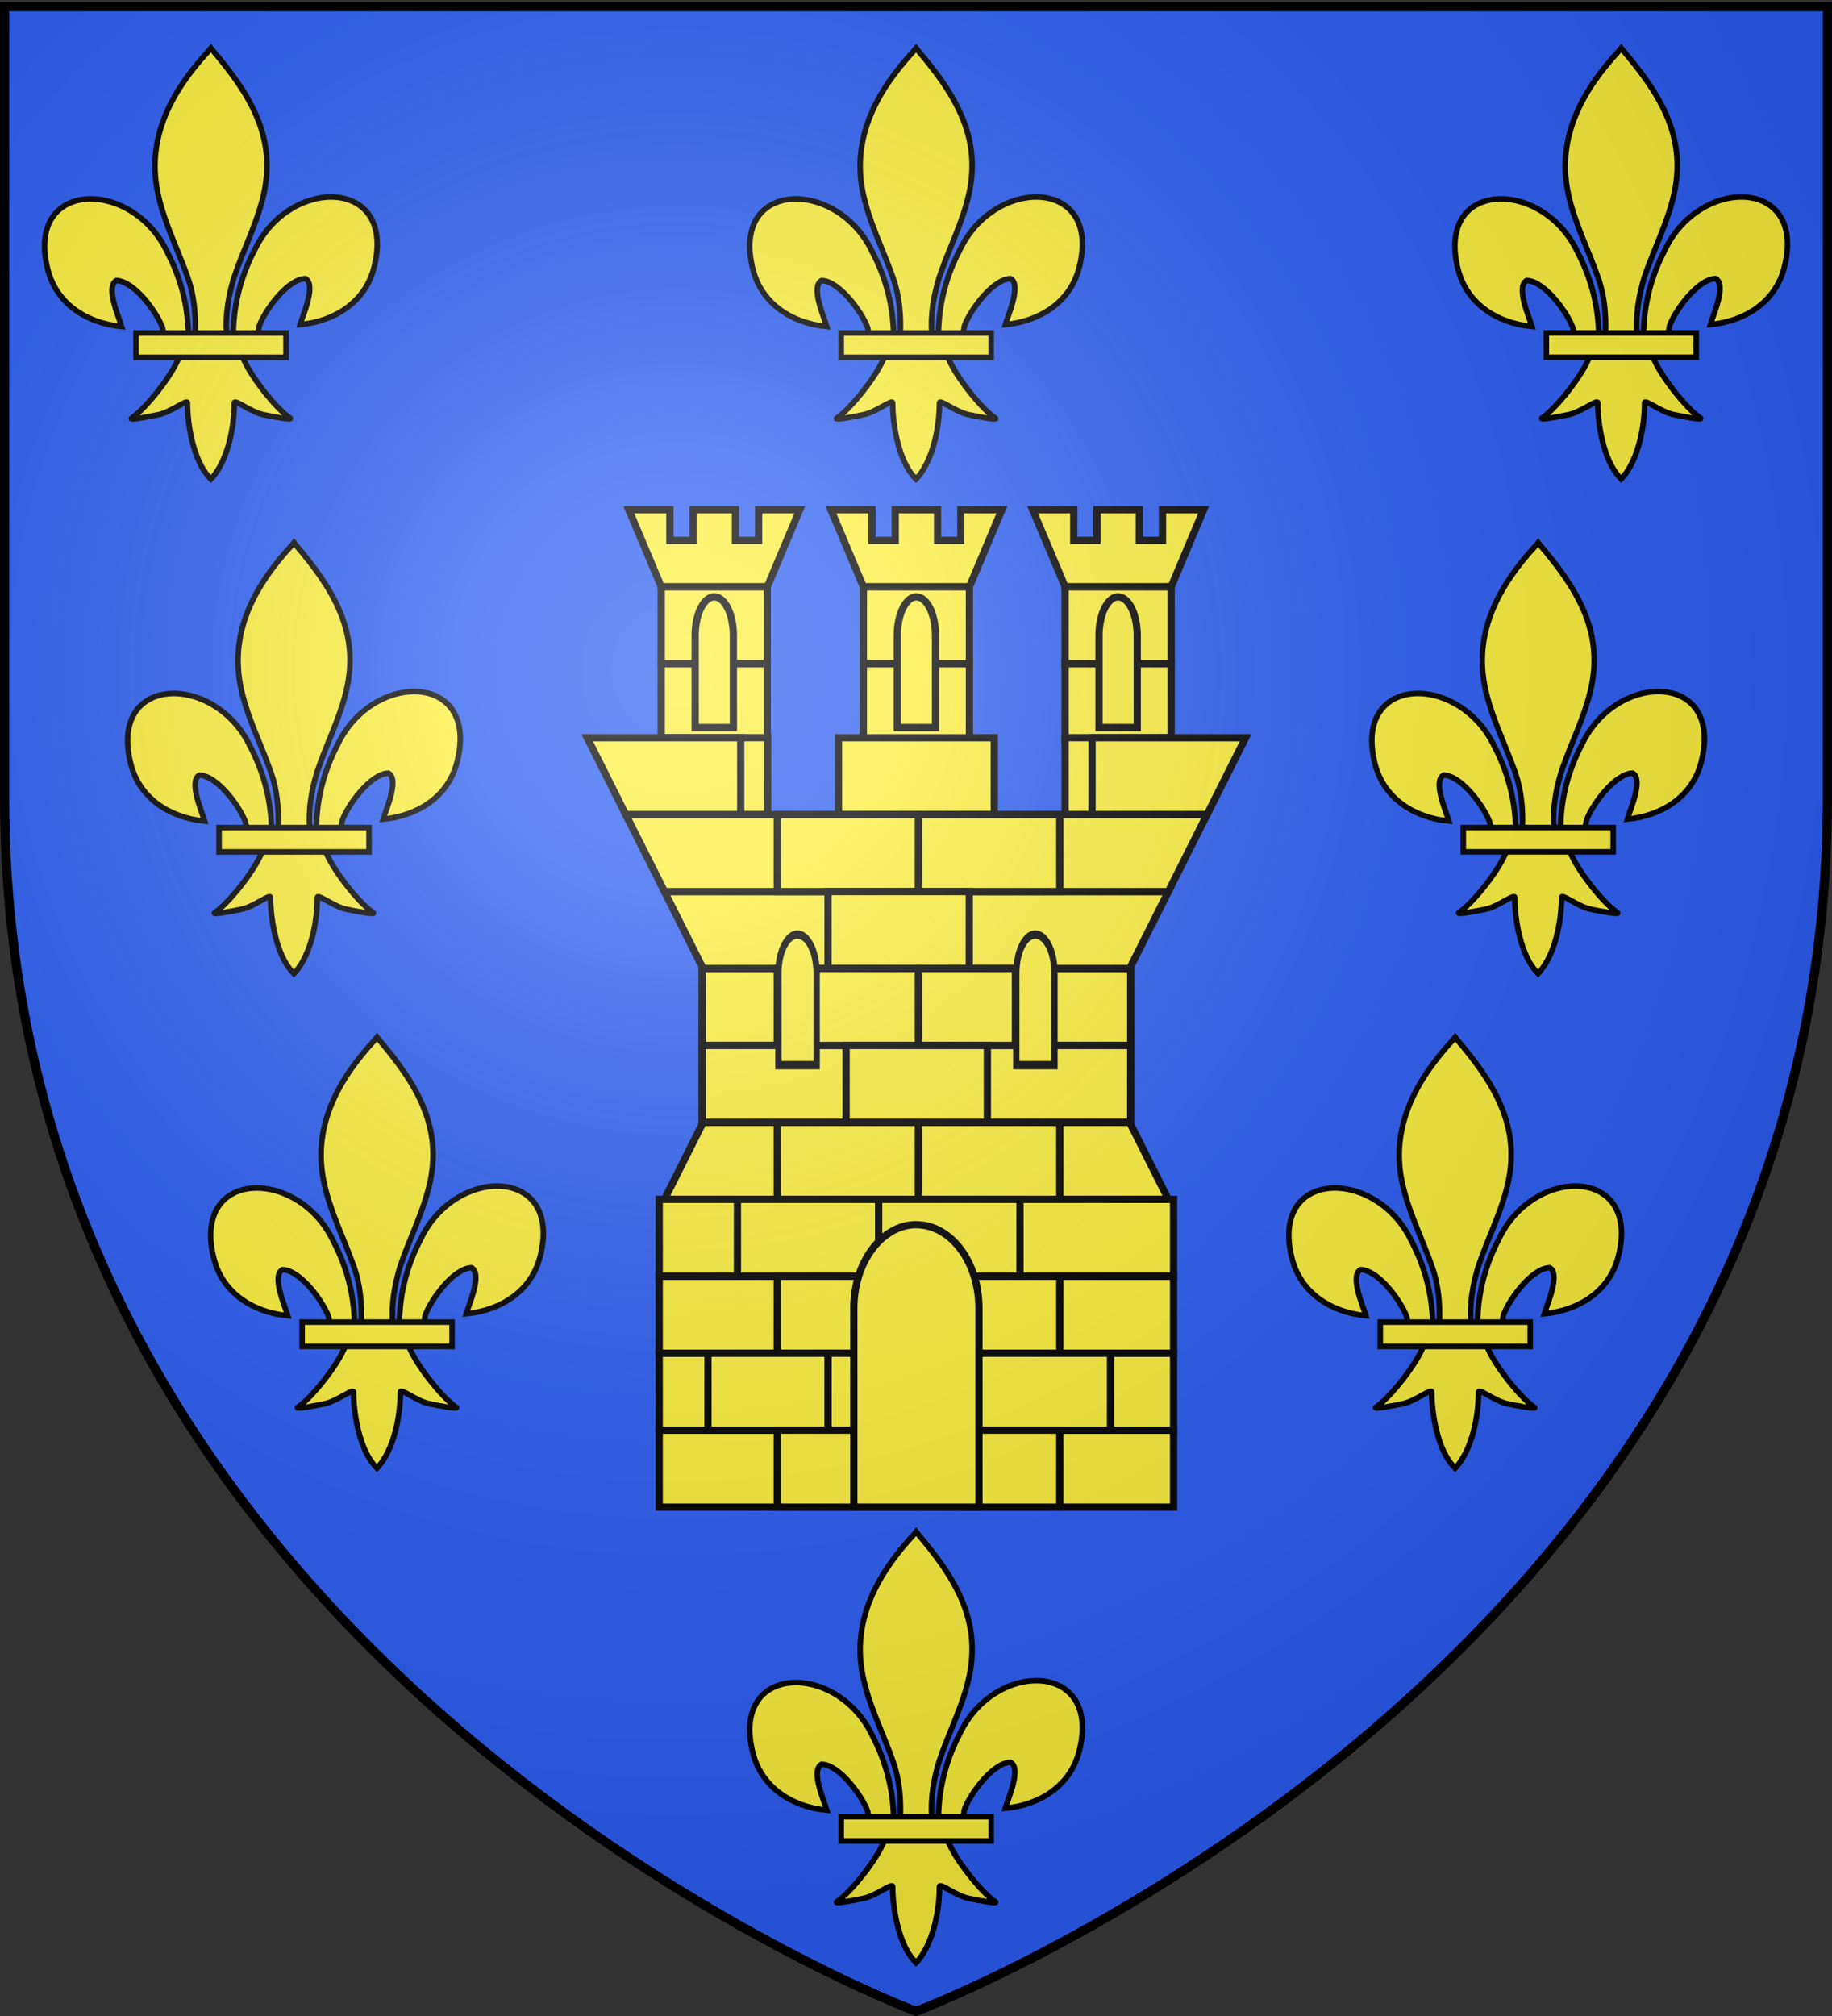 <svg xmlns="http://www.w3.org/2000/svg" xmlns:xlink="http://www.w3.org/1999/xlink" width="600" height="660" version="1.0"><rect width="100%" height="100%" fill="#333333" stroke="none"/><desc>Flag of Canton of Valais (Wallis)</desc><defs><radialGradient xlink:href="#b" id="c" cx="221.445" cy="226.331" r="300" fx="221.445" fy="226.331" gradientTransform="matrix(1.353 0 0 1.349 -77.63 -85.747)" gradientUnits="userSpaceOnUse"/><linearGradient id="b"><stop offset="0" style="stop-color:white;stop-opacity:.314"/><stop offset=".19" style="stop-color:white;stop-opacity:.251"/><stop offset=".6" style="stop-color:#6b6b6b;stop-opacity:.125"/><stop offset="1" style="stop-color:black;stop-opacity:.125"/></linearGradient></defs><g style="display:inline"><path d="M300 658.5s298.5-112.32 298.5-397.772V2.176H1.5v258.552C1.5 546.18 300 658.5 300 658.5" style="fill:#2b5df2;fill-opacity:1;fill-rule:evenodd;stroke:none;stroke-width:1px;stroke-linecap:butt;stroke-linejoin:miter;stroke-opacity:1"/><path d="M198.424 322.567h203.152v36.453H198.424z" style="color:#000;fill:#fcef3c;fill-opacity:1;fill-rule:nonzero;stroke:#000;stroke-width:3.442;stroke-linecap:butt;stroke-linejoin:miter;marker:none;marker-start:none;marker-mid:none;marker-end:none;stroke-miterlimit:4;stroke-dasharray:none;stroke-dashoffset:0;stroke-opacity:1;visibility:visible;display:inline;overflow:visible" transform="matrix(.691 0 0 .691 92.827 94.186)"/><path d="M198.424 359.02h203.152v36.453H198.424z" style="color:#000;fill:#fcef3c;fill-opacity:1;fill-rule:nonzero;stroke:#000;stroke-width:3.442;stroke-linecap:butt;stroke-linejoin:miter;marker:none;marker-start:none;marker-mid:none;marker-end:none;stroke-miterlimit:4;stroke-dasharray:none;stroke-dashoffset:0;stroke-opacity:1;visibility:visible;display:inline;overflow:visible" transform="matrix(.691 0 0 .691 92.827 94.186)"/><path d="m180.6 431.926 18.295-36.453h202.21l18.295 36.453z" style="color:#000;fill:#fcef3c;fill-opacity:1;fill-rule:nonzero;stroke:#000;stroke-width:3.442;stroke-linecap:butt;stroke-linejoin:miter;marker:none;marker-start:none;marker-mid:none;marker-end:none;stroke-miterlimit:4;stroke-dasharray:none;stroke-dashoffset:0;stroke-opacity:1;visibility:visible;display:inline;overflow:visible" transform="matrix(.691 0 0 .691 92.827 94.186)"/><path d="M178.106 541.284h243.789v36.453H178.106z" style="color:#000;fill:#fcef3c;fill-opacity:1;fill-rule:nonzero;stroke:#000;stroke-width:3.442;stroke-linecap:butt;stroke-linejoin:miter;marker:none;marker-start:none;marker-mid:none;marker-end:none;stroke-miterlimit:4;stroke-dasharray:none;stroke-dashoffset:0;stroke-opacity:1;visibility:visible;display:inline;overflow:visible" transform="matrix(.691 0 0 .691 92.827 94.186)"/><path d="M178.106 504.831h243.789v36.453H178.106z" style="color:#000;fill:#fcef3c;fill-opacity:1;fill-rule:nonzero;stroke:#000;stroke-width:3.442;stroke-linecap:butt;stroke-linejoin:miter;marker:none;marker-start:none;marker-mid:none;marker-end:none;stroke-miterlimit:4;stroke-dasharray:none;stroke-dashoffset:0;stroke-opacity:1;visibility:visible;display:inline;overflow:visible" transform="matrix(.691 0 0 .691 92.827 94.186)"/><path d="M178.106 468.378h243.789v36.453H178.106z" style="color:#000;fill:#fcef3c;fill-opacity:1;fill-rule:nonzero;stroke:#000;stroke-width:3.442;stroke-linecap:butt;stroke-linejoin:miter;marker:none;marker-start:none;marker-mid:none;marker-end:none;stroke-miterlimit:4;stroke-dasharray:none;stroke-dashoffset:0;stroke-opacity:1;visibility:visible;display:inline;overflow:visible" transform="matrix(.691 0 0 .691 92.827 94.186)"/><path d="M178.106 431.926h243.789v36.453H178.106z" style="color:#000;fill:#fcef3c;fill-opacity:1;fill-rule:nonzero;stroke:#000;stroke-width:3.442;stroke-linecap:butt;stroke-linejoin:miter;marker:none;marker-start:none;marker-mid:none;marker-end:none;stroke-miterlimit:4;stroke-dasharray:none;stroke-dashoffset:0;stroke-opacity:1;visibility:visible;display:inline;overflow:visible" transform="matrix(.691 0 0 .691 92.827 94.186)"/><path d="m180.6 286.115 18.295 36.452h202.21l18.295-36.452z" style="color:#000;fill:#fcef3c;fill-opacity:1;fill-rule:nonzero;stroke:#000;stroke-width:3.442;stroke-linecap:butt;stroke-linejoin:miter;marker:none;marker-start:none;marker-mid:none;marker-end:none;stroke-miterlimit:4;stroke-dasharray:none;stroke-dashoffset:0;stroke-opacity:1;visibility:visible;display:inline;overflow:visible" transform="matrix(.691 0 0 .691 92.827 94.186)"/><path d="M274.863 214.569h50.274v36.453h-50.274z" style="color:#000;fill:#fcef3c;fill-opacity:1;fill-rule:nonzero;stroke:#000;stroke-width:3.442;stroke-linecap:butt;stroke-linejoin:miter;marker:none;marker-start:none;marker-mid:none;marker-end:none;stroke-miterlimit:4;stroke-dasharray:none;stroke-dashoffset:0;stroke-opacity:1;visibility:visible;display:inline;overflow:visible" transform="matrix(.691 0 0 .691 92.827 94.186)"/><path d="M274.863 178.116h50.274v36.453h-50.274z" style="color:#000;fill:#fcef3c;fill-opacity:1;fill-rule:nonzero;stroke:#000;stroke-width:3.442;stroke-linecap:butt;stroke-linejoin:miter;marker:none;marker-start:none;marker-mid:none;marker-end:none;stroke-miterlimit:4;stroke-dasharray:none;stroke-dashoffset:0;stroke-opacity:1;visibility:visible;display:inline;overflow:visible" transform="matrix(.691 0 0 .691 92.827 94.186)"/><path d="M274.863 141.664h50.274v36.453h-50.274z" style="color:#000;fill:#fcef3c;fill-opacity:1;fill-rule:nonzero;stroke:#000;stroke-width:3.442;stroke-linecap:butt;stroke-linejoin:miter;marker:none;marker-start:none;marker-mid:none;marker-end:none;stroke-miterlimit:4;stroke-dasharray:none;stroke-dashoffset:0;stroke-opacity:1;visibility:visible;display:inline;overflow:visible" transform="matrix(.691 0 0 .691 92.827 94.186)"/><path d="m259.494 105.21 15.344 36.382v.072h.053 50.271l15.344-36.453h-15.344-4.13v14.524h-11v-14.524h-20.065v14.524H278.97v-14.524h-4.078-.053z" style="color:#000;fill:#fcef3c;fill-opacity:1;fill-rule:nonzero;stroke:#000;stroke-width:3.442;stroke-linecap:butt;stroke-linejoin:miter;marker:none;marker-start:none;marker-mid:none;marker-end:none;stroke-miterlimit:4;stroke-dasharray:none;stroke-dashoffset:0;stroke-opacity:1;visibility:visible;display:inline;overflow:visible" transform="matrix(.691 0 0 .691 92.827 94.186)"/><path d="M299.542 146.485c-4.784.49-8.6 8.52-8.6 18.311v43.599h18.116v-43.599c0-10.108-4.058-18.311-9.058-18.311-.156 0-.304-.016-.458 0z" style="color:#000;fill:#fcef3c;fill-opacity:1;fill-rule:nonzero;stroke:#000;stroke-width:3.442;stroke-linecap:butt;stroke-linejoin:miter;marker:none;marker-start:none;marker-mid:none;marker-end:none;stroke-miterlimit:4;stroke-dasharray:none;stroke-dashoffset:0;stroke-opacity:1;visibility:visible;display:inline;overflow:visible" transform="matrix(.691 0 0 .691 92.827 94.186)"/><path d="M179.066 178.116h50.274v36.453h-50.274z" style="color:#000;fill:#fcef3c;fill-opacity:1;fill-rule:nonzero;stroke:#000;stroke-width:3.442;stroke-linecap:butt;stroke-linejoin:miter;marker:none;marker-start:none;marker-mid:none;marker-end:none;stroke-miterlimit:4;stroke-dasharray:none;stroke-dashoffset:0;stroke-opacity:1;visibility:visible;display:inline;overflow:visible" transform="matrix(.691 0 0 .691 92.827 94.186)"/><path d="M179.066 141.664h50.274v36.453h-50.274z" style="color:#000;fill:#fcef3c;fill-opacity:1;fill-rule:nonzero;stroke:#000;stroke-width:3.442;stroke-linecap:butt;stroke-linejoin:miter;marker:none;marker-start:none;marker-mid:none;marker-end:none;stroke-miterlimit:4;stroke-dasharray:none;stroke-dashoffset:0;stroke-opacity:1;visibility:visible;display:inline;overflow:visible" transform="matrix(.691 0 0 .691 92.827 94.186)"/><path d="m163.697 105.21 15.344 36.382v.072h.054 50.27l15.345-36.453h-15.344-4.131v14.524h-10.999V105.21h-20.065v14.524h-10.999V105.21h-4.077-.054z" style="color:#000;fill:#fcef3c;fill-opacity:1;fill-rule:nonzero;stroke:#000;stroke-width:3.442;stroke-linecap:butt;stroke-linejoin:miter;marker:none;marker-start:none;marker-mid:none;marker-end:none;stroke-miterlimit:4;stroke-dasharray:none;stroke-dashoffset:0;stroke-opacity:1;visibility:visible;display:inline;overflow:visible" transform="matrix(.691 0 0 .691 92.827 94.186)"/><path d="M203.745 146.485c-4.783.49-8.6 8.52-8.6 18.311v43.599h18.117v-43.599c0-10.108-4.058-18.311-9.058-18.311-.157 0-.304-.016-.459 0z" style="color:#000;fill:#fcef3c;fill-opacity:1;fill-rule:nonzero;stroke:#000;stroke-width:3.442;stroke-linecap:butt;stroke-linejoin:miter;marker:none;marker-start:none;marker-mid:none;marker-end:none;stroke-miterlimit:4;stroke-dasharray:none;stroke-dashoffset:0;stroke-opacity:1;visibility:visible;display:inline;overflow:visible" transform="matrix(.691 0 0 .691 92.827 94.186)"/><path d="M179.247 213.209h50.274v36.453h-50.274z" style="color:#000;fill:#fcef3c;fill-opacity:1;fill-rule:nonzero;stroke:#000;stroke-width:3.442;stroke-linecap:butt;stroke-linejoin:miter;marker:none;marker-start:none;marker-mid:none;marker-end:none;stroke-miterlimit:4;stroke-dasharray:none;stroke-dashoffset:0;stroke-opacity:1;visibility:visible;display:inline;overflow:visible" transform="matrix(.691 0 0 .691 92.827 94.186)"/><path d="M370.478 178.116h50.274v36.453h-50.274z" style="color:#000;fill:#fcef3c;fill-opacity:1;fill-rule:nonzero;stroke:#000;stroke-width:3.442;stroke-linecap:butt;stroke-linejoin:miter;marker:none;marker-start:none;marker-mid:none;marker-end:none;stroke-miterlimit:4;stroke-dasharray:none;stroke-dashoffset:0;stroke-opacity:1;visibility:visible;display:inline;overflow:visible" transform="matrix(.691 0 0 .691 92.827 94.186)"/><path d="M370.478 141.664h50.274v36.453h-50.274z" style="color:#000;fill:#fcef3c;fill-opacity:1;fill-rule:nonzero;stroke:#000;stroke-width:3.442;stroke-linecap:butt;stroke-linejoin:miter;marker:none;marker-start:none;marker-mid:none;marker-end:none;stroke-miterlimit:4;stroke-dasharray:none;stroke-dashoffset:0;stroke-opacity:1;visibility:visible;display:inline;overflow:visible" transform="matrix(.691 0 0 .691 92.827 94.186)"/><path d="m355.11 105.21 15.343 36.382v.072h.054 50.27l15.345-36.453h-15.344-4.132v14.524h-10.998V105.21h-20.065v14.524h-10.999V105.21h-4.077-.054z" style="color:#000;fill:#fcef3c;fill-opacity:1;fill-rule:nonzero;stroke:#000;stroke-width:3.442;stroke-linecap:butt;stroke-linejoin:miter;marker:none;marker-start:none;marker-mid:none;marker-end:none;stroke-miterlimit:4;stroke-dasharray:none;stroke-dashoffset:0;stroke-opacity:1;visibility:visible;display:inline;overflow:visible" transform="matrix(.691 0 0 .691 92.827 94.186)"/><path d="M395.157 146.485c-4.784.49-8.6 8.52-8.6 18.311v43.599h18.116v-43.599c0-10.108-4.058-18.311-9.058-18.311-.156 0-.304-.016-.458 0z" style="color:#000;fill:#fcef3c;fill-opacity:1;fill-rule:nonzero;stroke:#000;stroke-width:3.442;stroke-linecap:butt;stroke-linejoin:miter;marker:none;marker-start:none;marker-mid:none;marker-end:none;stroke-miterlimit:4;stroke-dasharray:none;stroke-dashoffset:0;stroke-opacity:1;visibility:visible;display:inline;overflow:visible" transform="matrix(.691 0 0 .691 92.827 94.186)"/><path d="M370.478 213.209h50.274v36.453h-50.274z" style="color:#000;fill:#fcef3c;fill-opacity:1;fill-rule:nonzero;stroke:#000;stroke-width:3.442;stroke-linecap:butt;stroke-linejoin:miter;marker:none;marker-start:none;marker-mid:none;marker-end:none;stroke-miterlimit:4;stroke-dasharray:none;stroke-dashoffset:0;stroke-opacity:1;visibility:visible;display:inline;overflow:visible" transform="matrix(.691 0 0 .691 92.827 94.186)"/><path d="m143.984 213.238 18.295 36.453h54.455v-36.453zm119.104 0v36.453h73.824v-36.453zm120.178 0v36.453h54.455l18.295-36.453z" style="color:#000;fill:#fcef3c;fill-opacity:1;fill-rule:nonzero;stroke:#000;stroke-width:3.442;stroke-linecap:butt;stroke-linejoin:miter;marker:none;marker-start:none;marker-mid:none;marker-end:none;stroke-miterlimit:4;stroke-dasharray:none;stroke-dashoffset:0;stroke-opacity:1;visibility:visible;display:inline;overflow:visible" transform="matrix(.691 0 0 .691 92.827 94.186)"/><path d="m162.279 249.662 18.348 36.453h238.8l18.294-36.453z" style="color:#000;fill:#fcef3c;fill-opacity:1;fill-rule:nonzero;stroke:#000;stroke-width:3.442;stroke-linecap:butt;stroke-linejoin:miter;marker:none;marker-start:none;marker-mid:none;marker-end:none;stroke-miterlimit:4;stroke-dasharray:none;stroke-dashoffset:0;stroke-opacity:1;visibility:visible;display:inline;overflow:visible" transform="matrix(.691 0 0 .691 92.827 94.186)"/><path d="M234.063 249.662h66.956v36.453h-66.956z" style="color:#000;fill:#fcef3c;fill-opacity:1;fill-rule:nonzero;stroke:#000;stroke-width:3.442;stroke-linecap:butt;stroke-linejoin:miter;marker:none;marker-start:none;marker-mid:none;marker-end:none;stroke-miterlimit:4;stroke-dasharray:none;stroke-dashoffset:0;stroke-opacity:1;visibility:visible;display:inline;overflow:visible" transform="matrix(.691 0 0 .691 92.827 94.186)"/><path d="M301.019 249.662h66.956v36.453h-66.956z" style="color:#000;fill:#fcef3c;fill-opacity:1;fill-rule:nonzero;stroke:#000;stroke-width:3.442;stroke-linecap:butt;stroke-linejoin:miter;marker:none;marker-start:none;marker-mid:none;marker-end:none;stroke-miterlimit:4;stroke-dasharray:none;stroke-dashoffset:0;stroke-opacity:1;visibility:visible;display:inline;overflow:visible" transform="matrix(.691 0 0 .691 92.827 94.186)"/><path d="M258.098 286.114h66.956v36.453h-66.956z" style="color:#000;fill:#fcef3c;fill-opacity:1;fill-rule:nonzero;stroke:#000;stroke-width:3.442;stroke-linecap:butt;stroke-linejoin:miter;marker:none;marker-start:none;marker-mid:none;marker-end:none;stroke-miterlimit:4;stroke-dasharray:none;stroke-dashoffset:0;stroke-opacity:1;visibility:visible;display:inline;overflow:visible" transform="matrix(.691 0 0 .691 92.827 94.186)"/><path d="M234.063 322.567h66.956v36.453h-66.956z" style="color:#000;fill:#fcef3c;fill-opacity:1;fill-rule:nonzero;stroke:#000;stroke-width:3.442;stroke-linecap:butt;stroke-linejoin:miter;marker:none;marker-start:none;marker-mid:none;marker-end:none;stroke-miterlimit:4;stroke-dasharray:none;stroke-dashoffset:0;stroke-opacity:1;visibility:visible;display:inline;overflow:visible" transform="matrix(.691 0 0 .691 92.827 94.186)"/><path d="M301.019 322.567h45.909v36.453h-45.909z" style="color:#000;fill:#fcef3c;fill-opacity:1;fill-rule:nonzero;stroke:#000;stroke-width:3.442;stroke-linecap:butt;stroke-linejoin:miter;marker:none;marker-start:none;marker-mid:none;marker-end:none;stroke-miterlimit:4;stroke-dasharray:none;stroke-dashoffset:0;stroke-opacity:1;visibility:visible;display:inline;overflow:visible" transform="matrix(.691 0 0 .691 92.827 94.186)"/><path d="M266.683 359.02h66.956v36.453h-66.956z" style="color:#000;fill:#fcef3c;fill-opacity:1;fill-rule:nonzero;stroke:#000;stroke-width:3.442;stroke-linecap:butt;stroke-linejoin:miter;marker:none;marker-start:none;marker-mid:none;marker-end:none;stroke-miterlimit:4;stroke-dasharray:none;stroke-dashoffset:0;stroke-opacity:1;visibility:visible;display:inline;overflow:visible" transform="matrix(.691 0 0 .691 92.827 94.186)"/><path d="M234.063 395.473h66.956v36.453h-66.956z" style="color:#000;fill:#fcef3c;fill-opacity:1;fill-rule:nonzero;stroke:#000;stroke-width:3.442;stroke-linecap:butt;stroke-linejoin:miter;marker:none;marker-start:none;marker-mid:none;marker-end:none;stroke-miterlimit:4;stroke-dasharray:none;stroke-dashoffset:0;stroke-opacity:1;visibility:visible;display:inline;overflow:visible" transform="matrix(.691 0 0 .691 92.827 94.186)"/><path d="M301.019 395.473h66.956v36.453h-66.956z" style="color:#000;fill:#fcef3c;fill-opacity:1;fill-rule:nonzero;stroke:#000;stroke-width:3.442;stroke-linecap:butt;stroke-linejoin:miter;marker:none;marker-start:none;marker-mid:none;marker-end:none;stroke-miterlimit:4;stroke-dasharray:none;stroke-dashoffset:0;stroke-opacity:1;visibility:visible;display:inline;overflow:visible" transform="matrix(.691 0 0 .691 92.827 94.186)"/><path d="M215.178 431.926h66.956v36.453h-66.956z" style="color:#000;fill:#fcef3c;fill-opacity:1;fill-rule:nonzero;stroke:#000;stroke-width:3.442;stroke-linecap:butt;stroke-linejoin:miter;marker:none;marker-start:none;marker-mid:none;marker-end:none;stroke-miterlimit:4;stroke-dasharray:none;stroke-dashoffset:0;stroke-opacity:1;visibility:visible;display:inline;overflow:visible" transform="matrix(.691 0 0 .691 92.827 94.186)"/><path d="M282.134 431.926h66.956v36.453h-66.956z" style="color:#000;fill:#fcef3c;fill-opacity:1;fill-rule:nonzero;stroke:#000;stroke-width:3.442;stroke-linecap:butt;stroke-linejoin:miter;marker:none;marker-start:none;marker-mid:none;marker-end:none;stroke-miterlimit:4;stroke-dasharray:none;stroke-dashoffset:0;stroke-opacity:1;visibility:visible;display:inline;overflow:visible" transform="matrix(.691 0 0 .691 92.827 94.186)"/><path d="M234.063 468.378h66.956v36.453h-66.956z" style="color:#000;fill:#fcef3c;fill-opacity:1;fill-rule:nonzero;stroke:#000;stroke-width:3.442;stroke-linecap:butt;stroke-linejoin:miter;marker:none;marker-start:none;marker-mid:none;marker-end:none;stroke-miterlimit:4;stroke-dasharray:none;stroke-dashoffset:0;stroke-opacity:1;visibility:visible;display:inline;overflow:visible" transform="matrix(.691 0 0 .691 92.827 94.186)"/><path d="M301.019 468.378h66.956v36.453h-66.956z" style="color:#000;fill:#fcef3c;fill-opacity:1;fill-rule:nonzero;stroke:#000;stroke-width:3.442;stroke-linecap:butt;stroke-linejoin:miter;marker:none;marker-start:none;marker-mid:none;marker-end:none;stroke-miterlimit:4;stroke-dasharray:none;stroke-dashoffset:0;stroke-opacity:1;visibility:visible;display:inline;overflow:visible" transform="matrix(.691 0 0 .691 92.827 94.186)"/><path d="M258.099 504.831h66.956v36.453h-66.956z" style="color:#000;fill:#fcef3c;fill-opacity:1;fill-rule:nonzero;stroke:#000;stroke-width:3.442;stroke-linecap:butt;stroke-linejoin:miter;marker:none;marker-start:none;marker-mid:none;marker-end:none;stroke-miterlimit:4;stroke-dasharray:none;stroke-dashoffset:0;stroke-opacity:1;visibility:visible;display:inline;overflow:visible" transform="matrix(.691 0 0 .691 92.827 94.186)"/><path d="M325.055 504.831h66.956v36.453h-66.956z" style="color:#000;fill:#fcef3c;fill-opacity:1;fill-rule:nonzero;stroke:#000;stroke-width:3.442;stroke-linecap:butt;stroke-linejoin:miter;marker:none;marker-start:none;marker-mid:none;marker-end:none;stroke-miterlimit:4;stroke-dasharray:none;stroke-dashoffset:0;stroke-opacity:1;visibility:visible;display:inline;overflow:visible" transform="matrix(.691 0 0 .691 92.827 94.186)"/><path d="M201.209 504.831h56.89v36.453h-56.89z" style="color:#000;fill:#fcef3c;fill-opacity:1;fill-rule:nonzero;stroke:#000;stroke-width:3.442;stroke-linecap:butt;stroke-linejoin:miter;marker:none;marker-start:none;marker-mid:none;marker-end:none;stroke-miterlimit:4;stroke-dasharray:none;stroke-dashoffset:0;stroke-opacity:1;visibility:visible;display:inline;overflow:visible" transform="matrix(.691 0 0 .691 92.827 94.186)"/><path d="M234.063 541.284h66.956v36.453h-66.956z" style="color:#000;fill:#fcef3c;fill-opacity:1;fill-rule:nonzero;stroke:#000;stroke-width:3.442;stroke-linecap:butt;stroke-linejoin:miter;marker:none;marker-start:none;marker-mid:none;marker-end:none;stroke-miterlimit:4;stroke-dasharray:none;stroke-dashoffset:0;stroke-opacity:1;visibility:visible;display:inline;overflow:visible" transform="matrix(.691 0 0 .691 92.827 94.186)"/><path d="M301.019 541.284h66.956v36.453h-66.956z" style="color:#000;fill:#fcef3c;fill-opacity:1;fill-rule:nonzero;stroke:#000;stroke-width:3.442;stroke-linecap:butt;stroke-linejoin:miter;marker:none;marker-start:none;marker-mid:none;marker-end:none;stroke-miterlimit:4;stroke-dasharray:none;stroke-dashoffset:0;stroke-opacity:1;visibility:visible;display:inline;overflow:visible" transform="matrix(.691 0 0 .691 92.827 94.186)"/><path d="M298.5 443.938c-15.658 1.06-28.148 18.412-28.148 39.574v94.225h59.296v-94.225c0-21.845-13.283-39.574-29.648-39.574-.511 0-.995-.034-1.5 0z" style="color:#000;fill:#fcef3c;fill-opacity:1;fill-rule:nonzero;stroke:#000;stroke-width:3.442;stroke-linecap:butt;stroke-linejoin:miter;marker:none;marker-start:none;marker-mid:none;marker-end:none;stroke-miterlimit:4;stroke-dasharray:none;stroke-dashoffset:0;stroke-opacity:1;visibility:visible;display:inline;overflow:visible" transform="matrix(.691 0 0 .691 92.827 94.186)"/><g style="fill:#fcef3c;fill-opacity:1"><path d="M333.793 73.906c-2.787.215-5.01 3.74-5.01 8.037v19.137h10.553V81.943c0-4.436-2.364-8.037-5.276-8.037-.091 0-.177-.007-.267 0z" style="color:#000;fill:#fcef3c;fill-opacity:1;fill-rule:nonzero;stroke:#000;stroke-width:1.741;stroke-linecap:butt;stroke-linejoin:miter;marker:none;marker-start:none;marker-mid:none;marker-end:none;stroke-miterlimit:4;stroke-dasharray:none;stroke-dashoffset:0;stroke-opacity:1;visibility:visible;display:inline;overflow:visible" transform="matrix(1.186 0 0 1.573 -135.004 189.72)"/><path d="M399.486 73.906c-2.787.215-5.01 3.74-5.01 8.037v19.137h10.553V81.943c0-4.436-2.364-8.037-5.276-8.037-.091 0-.177-.007-.267 0z" style="color:#000;fill:#fcef3c;fill-opacity:1;fill-rule:nonzero;stroke:#000;stroke-width:1.741;stroke-linecap:butt;stroke-linejoin:miter;marker:none;marker-start:none;marker-mid:none;marker-end:none;stroke-miterlimit:4;stroke-dasharray:none;stroke-dashoffset:0;stroke-opacity:1;visibility:visible;display:inline;overflow:visible" transform="matrix(1.186 0 0 1.573 -135.004 189.72)"/></g><path d="M115.025 103.822c.242-10.53 2.847-20.317 7.697-29.591 12.699-26.716 51.485-26.078 42.935 6.596-3.15 12.04-13.853 19.116-26.568 20.33.918-3.172 5.966-14.388 1.89-16.582-6.515.247-14.606 11.508-16.552 16.878-.281.77-.202 1.662-.516 2.42" style="fill:#fcef3c;fill-opacity:1;fill-rule:evenodd;stroke:#000;stroke-width:2;stroke-linecap:butt;stroke-linejoin:miter;stroke-miterlimit:4;stroke-dasharray:none;stroke-opacity:1;display:inline" transform="matrix(.909 0 0 .909 202.803 14.336)"/><path d="M98.872 104.519c-.242-10.53-2.847-20.317-7.697-29.592C78.476 48.21 39.69 48.85 48.24 81.523c3.15 12.04 13.853 19.117 26.568 20.33-.918-3.172-5.966-14.387-1.89-16.581 6.515.246 14.607 11.507 16.552 16.877.281.77.203 1.662.516 2.42" style="fill:#fcef3c;fill-opacity:1;fill-rule:evenodd;stroke:#000;stroke-width:2;stroke-linecap:butt;stroke-linejoin:miter;stroke-miterlimit:4;stroke-dasharray:none;stroke-opacity:1" transform="matrix(.909 0 0 .909 202.803 14.336)"/><path d="M106.198 2.5C92.82 16.92 83.838 33.594 87.709 53.152c2.137 10.79 7.316 20.783 10.968 31.177 2.284 6.521 2.868 13.334 2.597 20.188h11.35c-.543-6.905.648-13.596 2.598-20.188 3.48-10.459 8.774-20.38 10.968-31.177 4.1-20.188-5.525-35.413-18.43-50.59l-.79-1.006z" style="fill:#fcef3c;fill-opacity:1;fill-rule:nonzero;stroke:#000;stroke-width:2;stroke-linecap:butt;stroke-linejoin:miter;stroke-miterlimit:4;stroke-dasharray:none;stroke-opacity:1" transform="matrix(.909 0 0 .909 202.803 14.336)"/><path d="M95.613 112.512c-2.373 6.65-12.049 18.83-17.188 22.302-1.333.9 6.372-.519 9.82-1.275 4.525-.992 10.405-5.812 10.268-4.11-.013 7.79 2.177 20.79 7.887 26.763l.54.575.56-.575c5.706-6.658 7.858-18.363 7.887-26.764-.138-1.701 5.742 3.12 10.266 4.111 3.45.756 11.154 2.175 9.82 1.275-5.138-3.472-14.808-15.652-17.181-22.302z" style="fill:#fcef3c;fill-opacity:1;fill-rule:evenodd;stroke:#000;stroke-width:2;stroke-linecap:butt;stroke-linejoin:miter;stroke-miterlimit:4;stroke-dasharray:none;stroke-opacity:1" transform="matrix(.909 0 0 .909 202.803 14.336)"/><path d="M79.978 104.18h54.029v8.754H79.978z" style="fill:#fcef3c;fill-opacity:1;stroke:#000;stroke-width:2;stroke-miterlimit:4;stroke-dasharray:none;stroke-opacity:1" transform="matrix(.909 0 0 .909 202.803 14.336)"/><path d="M115.025 103.822c.242-10.53 2.847-20.317 7.697-29.591 12.699-26.716 51.485-26.078 42.935 6.596-3.15 12.04-13.853 19.116-26.568 20.33.918-3.172 5.966-14.388 1.89-16.582-6.515.247-14.606 11.508-16.552 16.878-.281.77-.202 1.662-.516 2.42" style="fill:#fcef3c;fill-opacity:1;fill-rule:evenodd;stroke:#000;stroke-width:2;stroke-linecap:butt;stroke-linejoin:miter;stroke-miterlimit:4;stroke-dasharray:none;stroke-opacity:1;display:inline" transform="matrix(.909 0 0 .909 -28.15 14.336)"/><path d="M98.872 104.519c-.242-10.53-2.847-20.317-7.697-29.592C78.476 48.21 39.69 48.85 48.24 81.523c3.15 12.04 13.853 19.117 26.568 20.33-.918-3.172-5.966-14.387-1.89-16.581 6.515.246 14.607 11.507 16.552 16.877.281.77.203 1.662.516 2.42" style="fill:#fcef3c;fill-opacity:1;fill-rule:evenodd;stroke:#000;stroke-width:2;stroke-linecap:butt;stroke-linejoin:miter;stroke-miterlimit:4;stroke-dasharray:none;stroke-opacity:1" transform="matrix(.909 0 0 .909 -28.15 14.336)"/><path d="M106.198 2.5C92.82 16.92 83.838 33.594 87.709 53.152c2.137 10.79 7.316 20.783 10.968 31.177 2.284 6.521 2.868 13.334 2.597 20.188h11.35c-.543-6.905.648-13.596 2.598-20.188 3.48-10.459 8.774-20.38 10.968-31.177 4.1-20.188-5.525-35.413-18.43-50.59l-.79-1.006z" style="fill:#fcef3c;fill-opacity:1;fill-rule:nonzero;stroke:#000;stroke-width:2;stroke-linecap:butt;stroke-linejoin:miter;stroke-miterlimit:4;stroke-dasharray:none;stroke-opacity:1" transform="matrix(.909 0 0 .909 -28.15 14.336)"/><path d="M95.613 112.512c-2.373 6.65-12.049 18.83-17.188 22.302-1.333.9 6.372-.519 9.82-1.275 4.525-.992 10.405-5.812 10.268-4.11-.013 7.79 2.177 20.79 7.887 26.763l.54.575.56-.575c5.706-6.658 7.858-18.363 7.887-26.764-.138-1.701 5.742 3.12 10.266 4.111 3.45.756 11.154 2.175 9.82 1.275-5.138-3.472-14.808-15.652-17.181-22.302z" style="fill:#fcef3c;fill-opacity:1;fill-rule:evenodd;stroke:#000;stroke-width:2;stroke-linecap:butt;stroke-linejoin:miter;stroke-miterlimit:4;stroke-dasharray:none;stroke-opacity:1" transform="matrix(.909 0 0 .909 -28.15 14.336)"/><path d="M79.978 104.18h54.029v8.754H79.978z" style="fill:#fcef3c;fill-opacity:1;stroke:#000;stroke-width:2;stroke-miterlimit:4;stroke-dasharray:none;stroke-opacity:1" transform="matrix(.909 0 0 .909 -28.15 14.336)"/><path d="M543.654 108.692c.22-9.57 2.587-18.464 6.995-26.893 11.54-24.28 46.79-23.7 39.02 5.995-2.863 10.942-12.59 17.373-24.146 18.476.835-2.883 5.422-13.076 1.719-15.07-5.922.224-13.275 10.458-15.044 15.338-.255.701-.184 1.51-.469 2.2" style="fill:#fcef3c;fill-opacity:1;fill-rule:evenodd;stroke:#000;stroke-width:1.818;stroke-linecap:butt;stroke-linejoin:miter;stroke-miterlimit:4;stroke-dasharray:none;stroke-opacity:1;display:inline" transform="translate(-5.361)"/><path d="M528.974 109.325c-.22-9.57-2.588-18.465-6.996-26.894-11.54-24.28-46.79-23.7-39.02 5.995 2.864 10.942 12.59 17.373 24.146 18.476-.834-2.883-5.422-13.075-1.719-15.07 5.922.224 13.276 10.459 15.044 15.34.255.7.184 1.51.469 2.199" style="fill:#fcef3c;fill-opacity:1;fill-rule:evenodd;stroke:#000;stroke-width:1.818;stroke-linecap:butt;stroke-linejoin:miter;stroke-miterlimit:4;stroke-dasharray:none;stroke-opacity:1" transform="translate(-5.361)"/><path d="M535.631 16.608c-12.158 13.106-20.321 28.26-16.802 46.035 1.941 9.806 6.648 18.887 9.967 28.334 2.076 5.927 2.607 12.118 2.36 18.347h10.316c-.494-6.275.588-12.356 2.36-18.347 3.163-9.505 7.975-18.52 9.968-28.334 3.727-18.347-5.02-32.184-16.75-45.977l-.716-.914z" style="fill:#fcef3c;fill-opacity:1;fill-rule:nonzero;stroke:#000;stroke-width:1.818;stroke-linecap:butt;stroke-linejoin:miter;stroke-miterlimit:4;stroke-dasharray:none;stroke-opacity:1" transform="translate(-5.361)"/><path d="M526.011 116.589c-2.156 6.044-10.95 17.113-15.62 20.269-1.211.818 5.79-.472 8.925-1.159 4.112-.901 9.456-5.282 9.33-3.736-.01 7.08 1.98 18.895 7.169 24.323l.491.523.508-.523c5.187-6.05 7.142-16.688 7.168-24.323-.125-1.546 5.22 2.835 9.33 3.736 3.136.687 10.137 1.977 8.926 1.159-4.67-3.156-13.459-14.225-15.615-20.269z" style="fill:#fcef3c;fill-opacity:1;fill-rule:evenodd;stroke:#000;stroke-width:1.818;stroke-linecap:butt;stroke-linejoin:miter;stroke-miterlimit:4;stroke-dasharray:none;stroke-opacity:1" transform="translate(-5.361)"/><path d="M511.802 109.017h49.102v7.955h-49.102z" style="fill:#fcef3c;fill-opacity:1;stroke:#000;stroke-width:1.818;stroke-miterlimit:4;stroke-dasharray:none;stroke-opacity:1" transform="translate(-5.361)"/><path d="M509.528 270.597c.22-9.57 2.588-18.465 6.996-26.894 11.54-24.279 46.79-23.7 39.02 5.995-2.864 10.943-12.59 17.374-24.146 18.477.834-2.884 5.422-13.076 1.718-15.07-5.921.224-13.275 10.458-15.043 15.338-.255.7-.184 1.51-.47 2.2" style="fill:#fcef3c;fill-opacity:1;fill-rule:evenodd;stroke:#000;stroke-width:1.818;stroke-linecap:butt;stroke-linejoin:miter;stroke-miterlimit:4;stroke-dasharray:none;stroke-opacity:1;display:inline" transform="translate(1.564)"/><path d="M494.848 271.23c-.22-9.57-2.587-18.465-6.995-26.894-11.54-24.28-46.79-23.7-39.02 5.995 2.863 10.942 12.59 17.373 24.146 18.476-.835-2.883-5.422-13.075-1.719-15.07 5.922.224 13.275 10.459 15.044 15.339.255.7.184 1.51.469 2.2" style="fill:#fcef3c;fill-opacity:1;fill-rule:evenodd;stroke:#000;stroke-width:1.818;stroke-linecap:butt;stroke-linejoin:miter;stroke-miterlimit:4;stroke-dasharray:none;stroke-opacity:1" transform="translate(1.564)"/><path d="M501.506 178.513c-12.158 13.106-20.322 28.26-16.803 46.035 1.942 9.805 6.649 18.887 9.968 28.334 2.076 5.927 2.606 12.118 2.36 18.347h10.316c-.494-6.275.588-12.357 2.36-18.347 3.163-9.506 7.975-18.521 9.968-28.334 3.727-18.348-5.021-32.184-16.75-45.977l-.716-.915z" style="fill:#fcef3c;fill-opacity:1;fill-rule:nonzero;stroke:#000;stroke-width:1.818;stroke-linecap:butt;stroke-linejoin:miter;stroke-miterlimit:4;stroke-dasharray:none;stroke-opacity:1" transform="translate(1.564)"/><path d="M491.886 278.494c-2.157 6.044-10.95 17.113-15.62 20.268-1.211.819 5.79-.471 8.925-1.158 4.112-.901 9.456-5.282 9.33-3.736-.011 7.08 1.98 18.894 7.169 24.323l.491.523.508-.523c5.186-6.05 7.142-16.689 7.168-24.323-.125-1.546 5.219 2.835 9.33 3.736 3.135.687 10.137 1.977 8.926 1.158-4.671-3.155-13.46-14.224-15.616-20.268z" style="fill:#fcef3c;fill-opacity:1;fill-rule:evenodd;stroke:#000;stroke-width:1.818;stroke-linecap:butt;stroke-linejoin:miter;stroke-miterlimit:4;stroke-dasharray:none;stroke-opacity:1" transform="translate(1.564)"/><path d="M477.677 270.922h49.102v7.955h-49.102z" style="fill:#fcef3c;fill-opacity:1;stroke:#000;stroke-width:1.818;stroke-miterlimit:4;stroke-dasharray:none;stroke-opacity:1" transform="translate(1.564)"/><path d="M115.025 103.822c.242-10.53 2.847-20.317 7.697-29.591 12.699-26.716 51.485-26.078 42.935 6.596-3.15 12.04-13.853 19.116-26.568 20.33.918-3.172 5.966-14.388 1.89-16.582-6.515.247-14.606 11.508-16.552 16.878-.281.77-.202 1.662-.516 2.42" style="fill:#fcef3c;fill-opacity:1;fill-rule:evenodd;stroke:#000;stroke-width:2;stroke-linecap:butt;stroke-linejoin:miter;stroke-miterlimit:4;stroke-dasharray:none;stroke-opacity:1;display:inline" transform="matrix(.909 0 0 .909 -.949 176.241)"/><path d="M98.872 104.519c-.242-10.53-2.847-20.317-7.697-29.592C78.476 48.21 39.69 48.85 48.24 81.523c3.15 12.04 13.853 19.117 26.568 20.33-.918-3.172-5.966-14.387-1.89-16.581 6.515.246 14.607 11.507 16.552 16.877.281.77.203 1.662.516 2.42" style="fill:#fcef3c;fill-opacity:1;fill-rule:evenodd;stroke:#000;stroke-width:2;stroke-linecap:butt;stroke-linejoin:miter;stroke-miterlimit:4;stroke-dasharray:none;stroke-opacity:1" transform="matrix(.909 0 0 .909 -.949 176.241)"/><path d="M106.198 2.5C92.82 16.92 83.838 33.594 87.709 53.152c2.137 10.79 7.316 20.783 10.968 31.177 2.284 6.521 2.868 13.334 2.597 20.188h11.35c-.543-6.905.648-13.596 2.598-20.188 3.48-10.459 8.774-20.38 10.968-31.177 4.1-20.188-5.525-35.413-18.43-50.59l-.79-1.006z" style="fill:#fcef3c;fill-opacity:1;fill-rule:nonzero;stroke:#000;stroke-width:2;stroke-linecap:butt;stroke-linejoin:miter;stroke-miterlimit:4;stroke-dasharray:none;stroke-opacity:1" transform="matrix(.909 0 0 .909 -.949 176.241)"/><path d="M95.613 112.512c-2.373 6.65-12.049 18.83-17.188 22.302-1.333.9 6.372-.519 9.82-1.275 4.525-.992 10.405-5.812 10.268-4.11-.013 7.79 2.177 20.79 7.887 26.763l.54.575.56-.575c5.706-6.658 7.858-18.363 7.887-26.764-.138-1.701 5.742 3.12 10.266 4.111 3.45.756 11.154 2.175 9.82 1.275-5.138-3.472-14.808-15.652-17.181-22.302z" style="fill:#fcef3c;fill-opacity:1;fill-rule:evenodd;stroke:#000;stroke-width:2;stroke-linecap:butt;stroke-linejoin:miter;stroke-miterlimit:4;stroke-dasharray:none;stroke-opacity:1" transform="matrix(.909 0 0 .909 -.949 176.241)"/><path d="M79.978 104.18h54.029v8.754H79.978z" style="fill:#fcef3c;fill-opacity:1;stroke:#000;stroke-width:2;stroke-miterlimit:4;stroke-dasharray:none;stroke-opacity:1" transform="matrix(.909 0 0 .909 -.949 176.241)"/><path d="M115.025 103.822c.242-10.53 2.847-20.317 7.697-29.591 12.699-26.716 51.485-26.078 42.935 6.596-3.15 12.04-13.853 19.116-26.568 20.33.918-3.172 5.966-14.388 1.89-16.582-6.515.247-14.606 11.508-16.552 16.878-.281.77-.202 1.662-.516 2.42" style="fill:#fcef3c;fill-opacity:1;fill-rule:evenodd;stroke:#000;stroke-width:2;stroke-linecap:butt;stroke-linejoin:miter;stroke-miterlimit:4;stroke-dasharray:none;stroke-opacity:1;display:inline" transform="matrix(.909 0 0 .909 202.803 500.05)"/><path d="M98.872 104.519c-.242-10.53-2.847-20.317-7.697-29.592C78.476 48.21 39.69 48.85 48.24 81.523c3.15 12.04 13.853 19.117 26.568 20.33-.918-3.172-5.966-14.387-1.89-16.581 6.515.246 14.607 11.507 16.552 16.877.281.77.203 1.662.516 2.42" style="fill:#fcef3c;fill-opacity:1;fill-rule:evenodd;stroke:#000;stroke-width:2;stroke-linecap:butt;stroke-linejoin:miter;stroke-miterlimit:4;stroke-dasharray:none;stroke-opacity:1" transform="matrix(.909 0 0 .909 202.803 500.05)"/><path d="M106.198 2.5C92.82 16.92 83.838 33.594 87.709 53.152c2.137 10.79 7.316 20.783 10.968 31.177 2.284 6.521 2.868 13.334 2.597 20.188h11.35c-.543-6.905.648-13.596 2.598-20.188 3.48-10.459 8.774-20.38 10.968-31.177 4.1-20.188-5.525-35.413-18.43-50.59l-.79-1.006z" style="fill:#fcef3c;fill-opacity:1;fill-rule:nonzero;stroke:#000;stroke-width:2;stroke-linecap:butt;stroke-linejoin:miter;stroke-miterlimit:4;stroke-dasharray:none;stroke-opacity:1" transform="matrix(.909 0 0 .909 202.803 500.05)"/><path d="M95.613 112.512c-2.373 6.65-12.049 18.83-17.188 22.302-1.333.9 6.372-.519 9.82-1.275 4.525-.992 10.405-5.812 10.268-4.11-.013 7.79 2.177 20.79 7.887 26.763l.54.575.56-.575c5.706-6.658 7.858-18.363 7.887-26.764-.138-1.701 5.742 3.12 10.266 4.111 3.45.756 11.154 2.175 9.82 1.275-5.138-3.472-14.808-15.652-17.181-22.302z" style="fill:#fcef3c;fill-opacity:1;fill-rule:evenodd;stroke:#000;stroke-width:2;stroke-linecap:butt;stroke-linejoin:miter;stroke-miterlimit:4;stroke-dasharray:none;stroke-opacity:1" transform="matrix(.909 0 0 .909 202.803 500.05)"/><path d="M79.978 104.18h54.029v8.754H79.978z" style="fill:#fcef3c;fill-opacity:1;stroke:#000;stroke-width:2;stroke-miterlimit:4;stroke-dasharray:none;stroke-opacity:1" transform="matrix(.909 0 0 .909 202.803 500.05)"/><path d="M115.025 103.822c.242-10.53 2.847-20.317 7.697-29.591 12.699-26.716 51.485-26.078 42.935 6.596-3.15 12.04-13.853 19.116-26.568 20.33.918-3.172 5.966-14.388 1.89-16.582-6.515.247-14.606 11.508-16.552 16.878-.281.77-.202 1.662-.516 2.42" style="fill:#fcef3c;fill-opacity:1;fill-rule:evenodd;stroke:#000;stroke-width:2;stroke-linecap:butt;stroke-linejoin:miter;stroke-miterlimit:4;stroke-dasharray:none;stroke-opacity:1;display:inline" transform="matrix(.909 0 0 .909 379.356 338.146)"/><path d="M98.872 104.519c-.242-10.53-2.847-20.317-7.697-29.592C78.476 48.21 39.69 48.85 48.24 81.523c3.15 12.04 13.853 19.117 26.568 20.33-.918-3.172-5.966-14.387-1.89-16.581 6.515.246 14.607 11.507 16.552 16.877.281.77.203 1.662.516 2.42" style="fill:#fcef3c;fill-opacity:1;fill-rule:evenodd;stroke:#000;stroke-width:2;stroke-linecap:butt;stroke-linejoin:miter;stroke-miterlimit:4;stroke-dasharray:none;stroke-opacity:1" transform="matrix(.909 0 0 .909 379.356 338.146)"/><path d="M106.198 2.5C92.82 16.92 83.838 33.594 87.709 53.152c2.137 10.79 7.316 20.783 10.968 31.177 2.284 6.521 2.868 13.334 2.597 20.188h11.35c-.543-6.905.648-13.596 2.598-20.188 3.48-10.459 8.774-20.38 10.968-31.177 4.1-20.188-5.525-35.413-18.43-50.59l-.79-1.006z" style="fill:#fcef3c;fill-opacity:1;fill-rule:nonzero;stroke:#000;stroke-width:2;stroke-linecap:butt;stroke-linejoin:miter;stroke-miterlimit:4;stroke-dasharray:none;stroke-opacity:1" transform="matrix(.909 0 0 .909 379.356 338.146)"/><path d="M95.613 112.512c-2.373 6.65-12.049 18.83-17.188 22.302-1.333.9 6.372-.519 9.82-1.275 4.525-.992 10.405-5.812 10.268-4.11-.013 7.79 2.177 20.79 7.887 26.763l.54.575.56-.575c5.706-6.658 7.858-18.363 7.887-26.764-.138-1.701 5.742 3.12 10.266 4.111 3.45.756 11.154 2.175 9.82 1.275-5.138-3.472-14.808-15.652-17.181-22.302z" style="fill:#fcef3c;fill-opacity:1;fill-rule:evenodd;stroke:#000;stroke-width:2;stroke-linecap:butt;stroke-linejoin:miter;stroke-miterlimit:4;stroke-dasharray:none;stroke-opacity:1" transform="matrix(.909 0 0 .909 379.356 338.146)"/><path d="M79.978 104.18h54.029v8.754H79.978z" style="fill:#fcef3c;fill-opacity:1;stroke:#000;stroke-width:2;stroke-miterlimit:4;stroke-dasharray:none;stroke-opacity:1" transform="matrix(.909 0 0 .909 379.356 338.146)"/><path d="M115.025 103.822c.242-10.53 2.847-20.317 7.697-29.591 12.699-26.716 51.485-26.078 42.935 6.596-3.15 12.04-13.853 19.116-26.568 20.33.918-3.172 5.966-14.388 1.89-16.582-6.515.247-14.606 11.508-16.552 16.878-.281.77-.202 1.662-.516 2.42" style="fill:#fcef3c;fill-opacity:1;fill-rule:evenodd;stroke:#000;stroke-width:2;stroke-linecap:butt;stroke-linejoin:miter;stroke-miterlimit:4;stroke-dasharray:none;stroke-opacity:1;display:inline" transform="matrix(.909 0 0 .909 26.251 338.146)"/><path d="M98.872 104.519c-.242-10.53-2.847-20.317-7.697-29.592C78.476 48.21 39.69 48.85 48.24 81.523c3.15 12.04 13.853 19.117 26.568 20.33-.918-3.172-5.966-14.387-1.89-16.581 6.515.246 14.607 11.507 16.552 16.877.281.77.203 1.662.516 2.42" style="fill:#fcef3c;fill-opacity:1;fill-rule:evenodd;stroke:#000;stroke-width:2;stroke-linecap:butt;stroke-linejoin:miter;stroke-miterlimit:4;stroke-dasharray:none;stroke-opacity:1" transform="matrix(.909 0 0 .909 26.251 338.146)"/><path d="M106.198 2.5C92.82 16.92 83.838 33.594 87.709 53.152c2.137 10.79 7.316 20.783 10.968 31.177 2.284 6.521 2.868 13.334 2.597 20.188h11.35c-.543-6.905.648-13.596 2.598-20.188 3.48-10.459 8.774-20.38 10.968-31.177 4.1-20.188-5.525-35.413-18.43-50.59l-.79-1.006z" style="fill:#fcef3c;fill-opacity:1;fill-rule:nonzero;stroke:#000;stroke-width:2;stroke-linecap:butt;stroke-linejoin:miter;stroke-miterlimit:4;stroke-dasharray:none;stroke-opacity:1" transform="matrix(.909 0 0 .909 26.251 338.146)"/><path d="M95.613 112.512c-2.373 6.65-12.049 18.83-17.188 22.302-1.333.9 6.372-.519 9.82-1.275 4.525-.992 10.405-5.812 10.268-4.11-.013 7.79 2.177 20.79 7.887 26.763l.54.575.56-.575c5.706-6.658 7.858-18.363 7.887-26.764-.138-1.701 5.742 3.12 10.266 4.111 3.45.756 11.154 2.175 9.82 1.275-5.138-3.472-14.808-15.652-17.181-22.302z" style="fill:#fcef3c;fill-opacity:1;fill-rule:evenodd;stroke:#000;stroke-width:2;stroke-linecap:butt;stroke-linejoin:miter;stroke-miterlimit:4;stroke-dasharray:none;stroke-opacity:1" transform="matrix(.909 0 0 .909 26.251 338.146)"/><path d="M79.978 104.18h54.029v8.754H79.978z" style="fill:#fcef3c;fill-opacity:1;stroke:#000;stroke-width:2;stroke-miterlimit:4;stroke-dasharray:none;stroke-opacity:1" transform="matrix(.909 0 0 .909 26.251 338.146)"/></g><path d="M300 658.5s298.5-112.32 298.5-397.772V2.176H1.5v258.552C1.5 546.18 300 658.5 300 658.5" style="opacity:1;fill:url(#c);fill-opacity:1;fill-rule:evenodd;stroke:none;stroke-width:1px;stroke-linecap:butt;stroke-linejoin:miter;stroke-opacity:1"/><path d="M300 658.5S1.5 546.18 1.5 260.728V2.176h597v258.552C598.5 546.18 300 658.5 300 658.5z" style="opacity:1;fill:none;fill-opacity:1;fill-rule:evenodd;stroke:#000;stroke-width:3;stroke-linecap:butt;stroke-linejoin:miter;stroke-miterlimit:4;stroke-dasharray:none;stroke-opacity:1"/></svg>